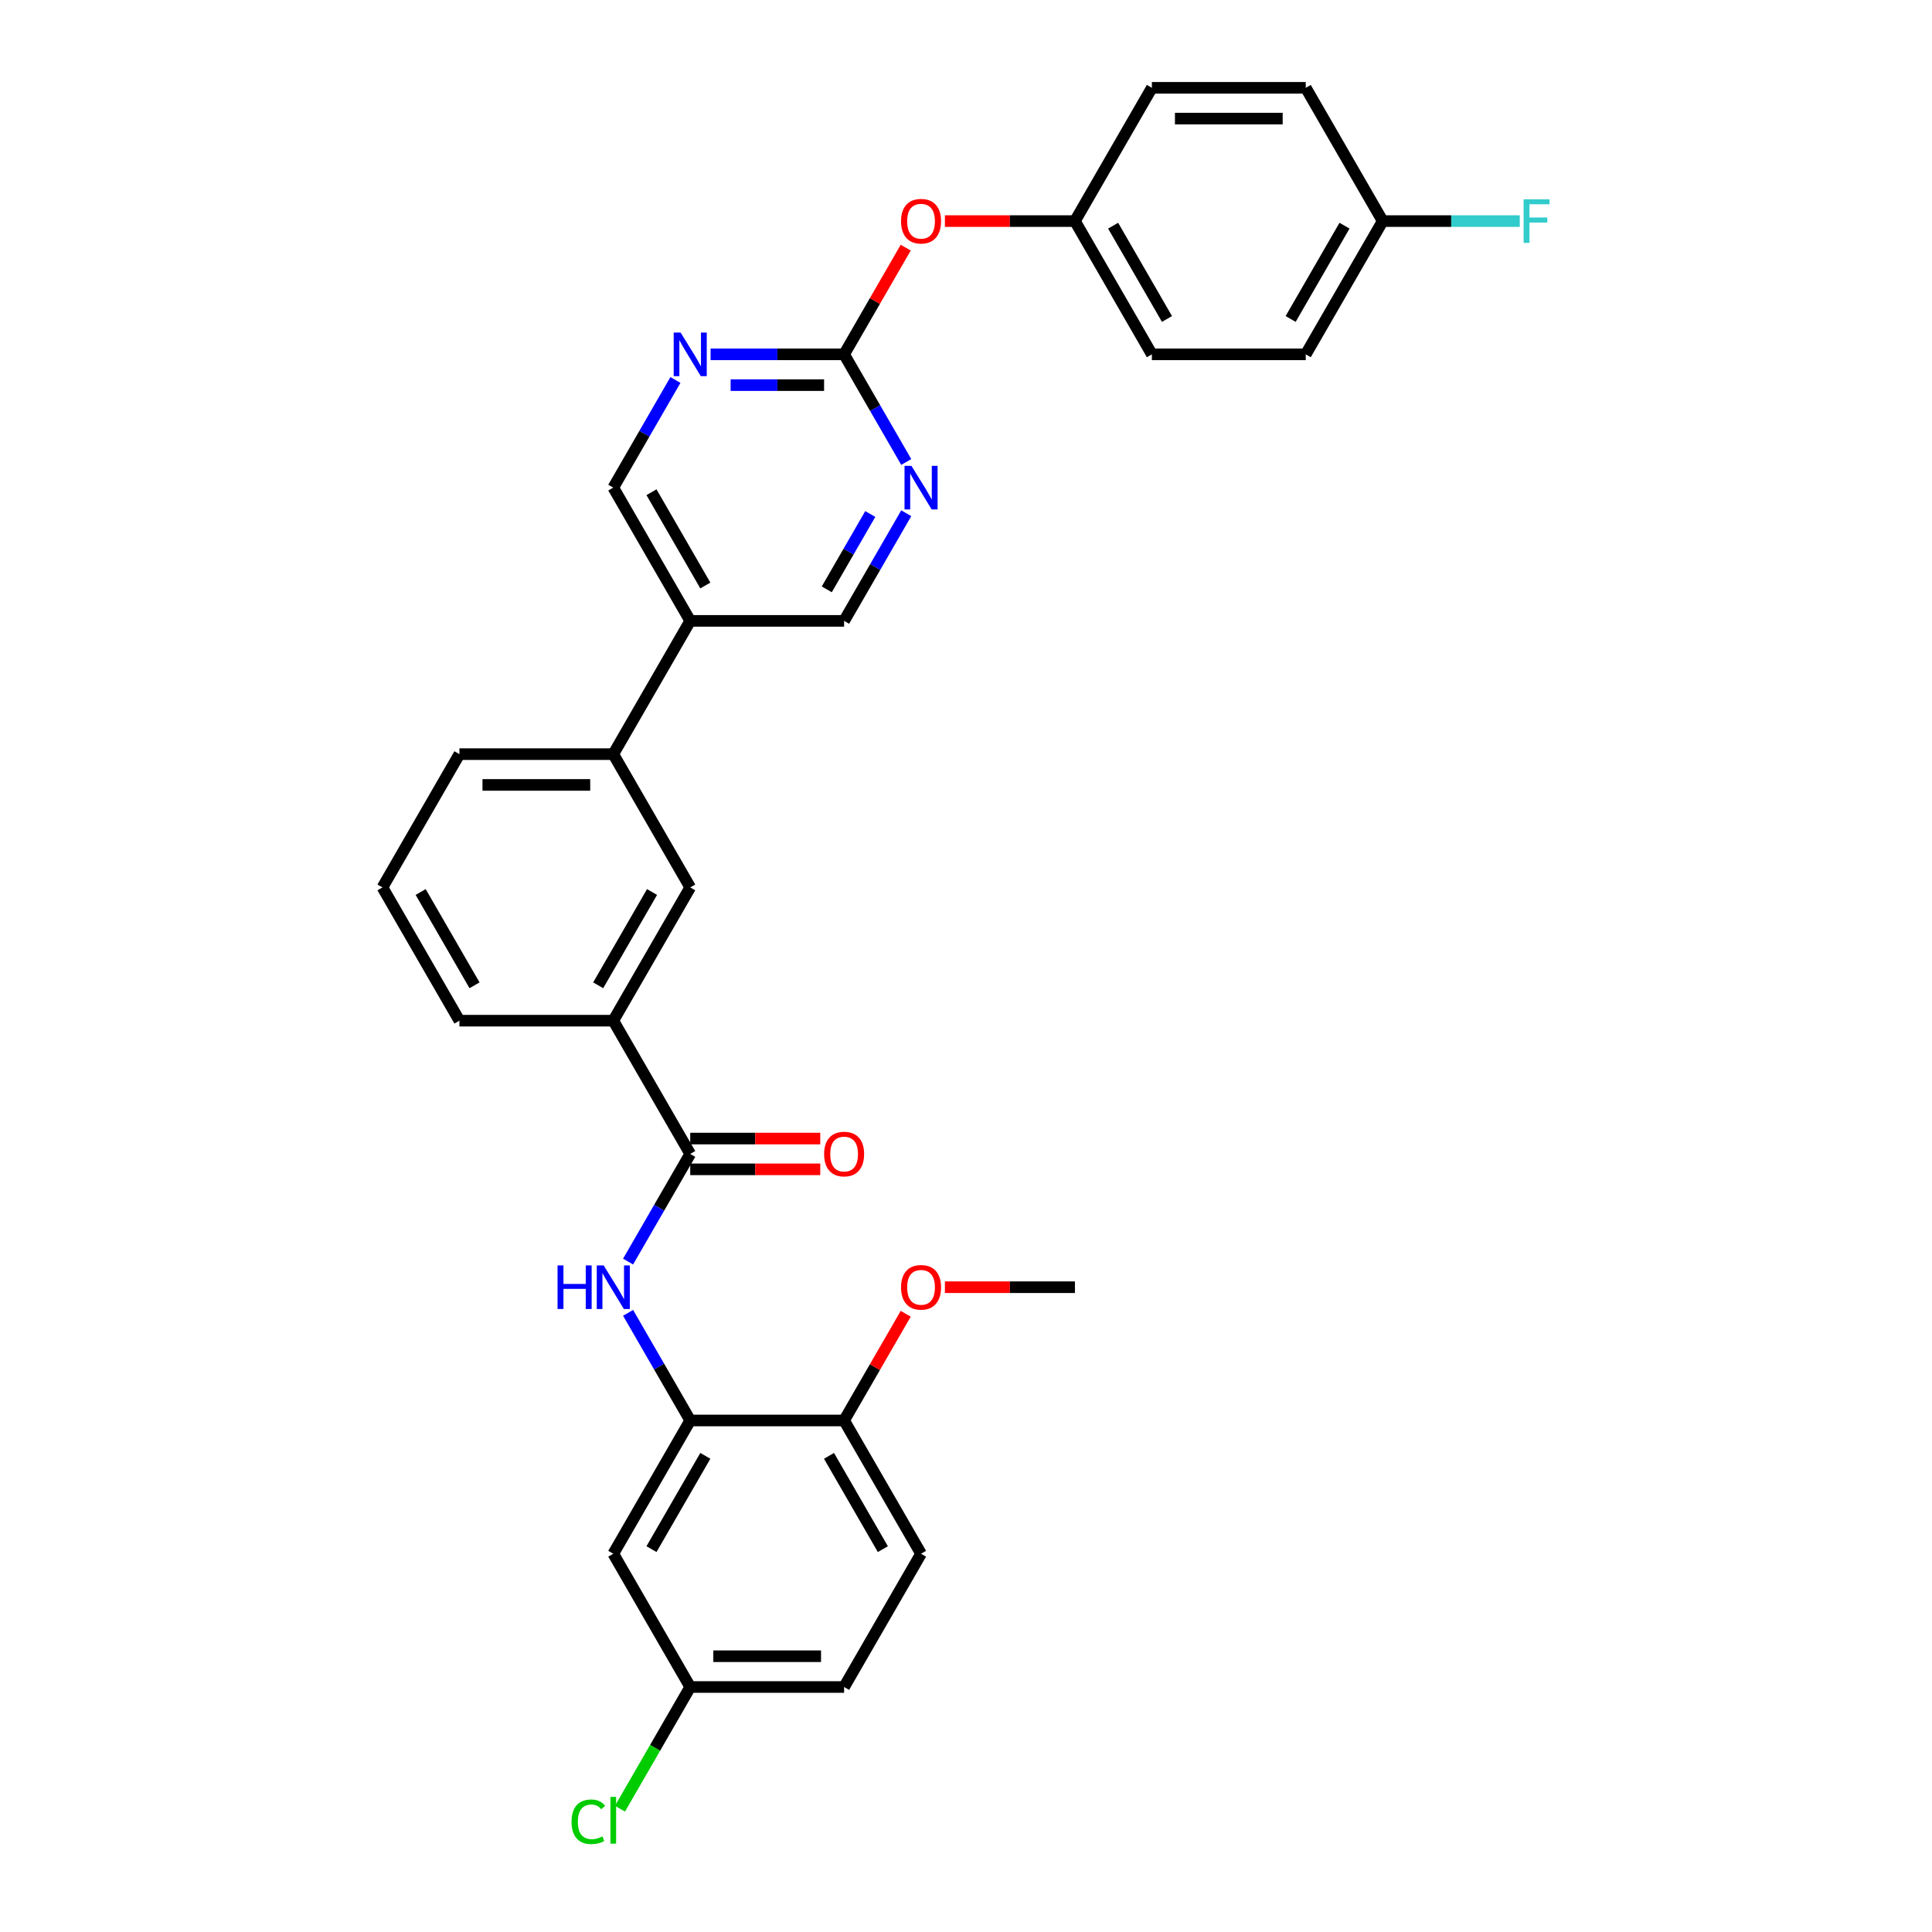 <?xml version='1.0' encoding='iso-8859-1'?>
<svg version='1.1' baseProfile='full'
              xmlns='http://www.w3.org/2000/svg'
                      xmlns:rdkit='http://www.rdkit.org/xml'
                      xmlns:xlink='http://www.w3.org/1999/xlink'
                  xml:space='preserve'
width='1000px' height='1000px' viewBox='0 0 1000 1000'>
<!-- END OF HEADER -->
<rect style='opacity:1.0;fill:#FFFFFF;stroke:none' width='1000' height='1000' x='0' y='0'> </rect>
<path class='bond-0' d='M 357.261,597.278 L 341.18,625.132' style='fill:none;fill-rule:evenodd;stroke:#000000;stroke-width:6px;stroke-linecap:butt;stroke-linejoin:miter;stroke-opacity:1' />
<path class='bond-0' d='M 341.18,625.132 L 325.098,652.987' style='fill:none;fill-rule:evenodd;stroke:#0000FF;stroke-width:6px;stroke-linecap:butt;stroke-linejoin:miter;stroke-opacity:1' />
<path class='bond-5' d='M 357.261,597.278 L 317.437,528.3' style='fill:none;fill-rule:evenodd;stroke:#000000;stroke-width:6px;stroke-linecap:butt;stroke-linejoin:miter;stroke-opacity:1' />
<path class='bond-13' d='M 357.261,605.243 L 390.913,605.243' style='fill:none;fill-rule:evenodd;stroke:#000000;stroke-width:6px;stroke-linecap:butt;stroke-linejoin:miter;stroke-opacity:1' />
<path class='bond-13' d='M 390.913,605.243 L 424.565,605.243' style='fill:none;fill-rule:evenodd;stroke:#FF0000;stroke-width:6px;stroke-linecap:butt;stroke-linejoin:miter;stroke-opacity:1' />
<path class='bond-13' d='M 357.261,589.313 L 390.913,589.313' style='fill:none;fill-rule:evenodd;stroke:#000000;stroke-width:6px;stroke-linecap:butt;stroke-linejoin:miter;stroke-opacity:1' />
<path class='bond-13' d='M 390.913,589.313 L 424.565,589.313' style='fill:none;fill-rule:evenodd;stroke:#FF0000;stroke-width:6px;stroke-linecap:butt;stroke-linejoin:miter;stroke-opacity:1' />
<path class='bond-2' d='M 325.098,679.526 L 341.18,707.38' style='fill:none;fill-rule:evenodd;stroke:#0000FF;stroke-width:6px;stroke-linecap:butt;stroke-linejoin:miter;stroke-opacity:1' />
<path class='bond-2' d='M 341.18,707.38 L 357.261,735.234' style='fill:none;fill-rule:evenodd;stroke:#000000;stroke-width:6px;stroke-linecap:butt;stroke-linejoin:miter;stroke-opacity:1' />
<path class='bond-1' d='M 436.91,183.41 L 402.358,183.41' style='fill:none;fill-rule:evenodd;stroke:#000000;stroke-width:6px;stroke-linecap:butt;stroke-linejoin:miter;stroke-opacity:1' />
<path class='bond-1' d='M 402.358,183.41 L 367.807,183.41' style='fill:none;fill-rule:evenodd;stroke:#0000FF;stroke-width:6px;stroke-linecap:butt;stroke-linejoin:miter;stroke-opacity:1' />
<path class='bond-1' d='M 426.545,199.34 L 402.358,199.34' style='fill:none;fill-rule:evenodd;stroke:#000000;stroke-width:6px;stroke-linecap:butt;stroke-linejoin:miter;stroke-opacity:1' />
<path class='bond-1' d='M 402.358,199.34 L 378.172,199.34' style='fill:none;fill-rule:evenodd;stroke:#0000FF;stroke-width:6px;stroke-linecap:butt;stroke-linejoin:miter;stroke-opacity:1' />
<path class='bond-14' d='M 436.91,183.41 L 452.854,155.795' style='fill:none;fill-rule:evenodd;stroke:#000000;stroke-width:6px;stroke-linecap:butt;stroke-linejoin:miter;stroke-opacity:1' />
<path class='bond-14' d='M 452.854,155.795 L 468.797,128.18' style='fill:none;fill-rule:evenodd;stroke:#FF0000;stroke-width:6px;stroke-linecap:butt;stroke-linejoin:miter;stroke-opacity:1' />
<path class='bond-33' d='M 436.91,183.41 L 452.992,211.265' style='fill:none;fill-rule:evenodd;stroke:#000000;stroke-width:6px;stroke-linecap:butt;stroke-linejoin:miter;stroke-opacity:1' />
<path class='bond-33' d='M 452.992,211.265 L 469.073,239.119' style='fill:none;fill-rule:evenodd;stroke:#0000FF;stroke-width:6px;stroke-linecap:butt;stroke-linejoin:miter;stroke-opacity:1' />
<path class='bond-7' d='M 357.261,735.234 L 317.437,804.212' style='fill:none;fill-rule:evenodd;stroke:#000000;stroke-width:6px;stroke-linecap:butt;stroke-linejoin:miter;stroke-opacity:1' />
<path class='bond-7' d='M 365.083,753.546 L 337.206,801.83' style='fill:none;fill-rule:evenodd;stroke:#000000;stroke-width:6px;stroke-linecap:butt;stroke-linejoin:miter;stroke-opacity:1' />
<path class='bond-10' d='M 357.261,735.234 L 436.91,735.234' style='fill:none;fill-rule:evenodd;stroke:#000000;stroke-width:6px;stroke-linecap:butt;stroke-linejoin:miter;stroke-opacity:1' />
<path class='bond-3' d='M 469.073,265.658 L 452.992,293.512' style='fill:none;fill-rule:evenodd;stroke:#0000FF;stroke-width:6px;stroke-linecap:butt;stroke-linejoin:miter;stroke-opacity:1' />
<path class='bond-3' d='M 452.992,293.512 L 436.91,321.366' style='fill:none;fill-rule:evenodd;stroke:#000000;stroke-width:6px;stroke-linecap:butt;stroke-linejoin:miter;stroke-opacity:1' />
<path class='bond-3' d='M 450.453,266.049 L 439.196,285.547' style='fill:none;fill-rule:evenodd;stroke:#0000FF;stroke-width:6px;stroke-linecap:butt;stroke-linejoin:miter;stroke-opacity:1' />
<path class='bond-3' d='M 439.196,285.547 L 427.939,305.045' style='fill:none;fill-rule:evenodd;stroke:#000000;stroke-width:6px;stroke-linecap:butt;stroke-linejoin:miter;stroke-opacity:1' />
<path class='bond-4' d='M 349.6,196.68 L 333.518,224.534' style='fill:none;fill-rule:evenodd;stroke:#0000FF;stroke-width:6px;stroke-linecap:butt;stroke-linejoin:miter;stroke-opacity:1' />
<path class='bond-4' d='M 333.518,224.534 L 317.437,252.388' style='fill:none;fill-rule:evenodd;stroke:#000000;stroke-width:6px;stroke-linecap:butt;stroke-linejoin:miter;stroke-opacity:1' />
<path class='bond-8' d='M 317.437,528.3 L 357.261,459.322' style='fill:none;fill-rule:evenodd;stroke:#000000;stroke-width:6px;stroke-linecap:butt;stroke-linejoin:miter;stroke-opacity:1' />
<path class='bond-8' d='M 309.615,509.989 L 337.492,461.704' style='fill:none;fill-rule:evenodd;stroke:#000000;stroke-width:6px;stroke-linecap:butt;stroke-linejoin:miter;stroke-opacity:1' />
<path class='bond-27' d='M 317.437,528.3 L 237.788,528.3' style='fill:none;fill-rule:evenodd;stroke:#000000;stroke-width:6px;stroke-linecap:butt;stroke-linejoin:miter;stroke-opacity:1' />
<path class='bond-6' d='M 357.261,321.366 L 317.437,390.344' style='fill:none;fill-rule:evenodd;stroke:#000000;stroke-width:6px;stroke-linecap:butt;stroke-linejoin:miter;stroke-opacity:1' />
<path class='bond-11' d='M 357.261,321.366 L 436.91,321.366' style='fill:none;fill-rule:evenodd;stroke:#000000;stroke-width:6px;stroke-linecap:butt;stroke-linejoin:miter;stroke-opacity:1' />
<path class='bond-12' d='M 357.261,321.366 L 317.437,252.388' style='fill:none;fill-rule:evenodd;stroke:#000000;stroke-width:6px;stroke-linecap:butt;stroke-linejoin:miter;stroke-opacity:1' />
<path class='bond-12' d='M 365.083,303.055 L 337.206,254.77' style='fill:none;fill-rule:evenodd;stroke:#000000;stroke-width:6px;stroke-linecap:butt;stroke-linejoin:miter;stroke-opacity:1' />
<path class='bond-16' d='M 317.437,804.212 L 357.261,873.19' style='fill:none;fill-rule:evenodd;stroke:#000000;stroke-width:6px;stroke-linecap:butt;stroke-linejoin:miter;stroke-opacity:1' />
<path class='bond-9' d='M 357.261,459.322 L 317.437,390.344' style='fill:none;fill-rule:evenodd;stroke:#000000;stroke-width:6px;stroke-linecap:butt;stroke-linejoin:miter;stroke-opacity:1' />
<path class='bond-31' d='M 317.437,390.344 L 237.788,390.344' style='fill:none;fill-rule:evenodd;stroke:#000000;stroke-width:6px;stroke-linecap:butt;stroke-linejoin:miter;stroke-opacity:1' />
<path class='bond-31' d='M 305.489,406.274 L 249.735,406.274' style='fill:none;fill-rule:evenodd;stroke:#000000;stroke-width:6px;stroke-linecap:butt;stroke-linejoin:miter;stroke-opacity:1' />
<path class='bond-15' d='M 436.91,735.234 L 476.735,804.212' style='fill:none;fill-rule:evenodd;stroke:#000000;stroke-width:6px;stroke-linecap:butt;stroke-linejoin:miter;stroke-opacity:1' />
<path class='bond-15' d='M 429.088,753.546 L 456.965,801.83' style='fill:none;fill-rule:evenodd;stroke:#000000;stroke-width:6px;stroke-linecap:butt;stroke-linejoin:miter;stroke-opacity:1' />
<path class='bond-22' d='M 436.91,735.234 L 452.854,707.619' style='fill:none;fill-rule:evenodd;stroke:#000000;stroke-width:6px;stroke-linecap:butt;stroke-linejoin:miter;stroke-opacity:1' />
<path class='bond-22' d='M 452.854,707.619 L 468.797,680.004' style='fill:none;fill-rule:evenodd;stroke:#FF0000;stroke-width:6px;stroke-linecap:butt;stroke-linejoin:miter;stroke-opacity:1' />
<path class='bond-17' d='M 489.08,114.433 L 522.732,114.433' style='fill:none;fill-rule:evenodd;stroke:#FF0000;stroke-width:6px;stroke-linecap:butt;stroke-linejoin:miter;stroke-opacity:1' />
<path class='bond-17' d='M 522.732,114.433 L 556.383,114.433' style='fill:none;fill-rule:evenodd;stroke:#000000;stroke-width:6px;stroke-linecap:butt;stroke-linejoin:miter;stroke-opacity:1' />
<path class='bond-19' d='M 476.735,804.212 L 436.91,873.19' style='fill:none;fill-rule:evenodd;stroke:#000000;stroke-width:6px;stroke-linecap:butt;stroke-linejoin:miter;stroke-opacity:1' />
<path class='bond-20' d='M 357.261,873.19 L 339.077,904.685' style='fill:none;fill-rule:evenodd;stroke:#000000;stroke-width:6px;stroke-linecap:butt;stroke-linejoin:miter;stroke-opacity:1' />
<path class='bond-20' d='M 339.077,904.685 L 320.894,936.181' style='fill:none;fill-rule:evenodd;stroke:#00CC00;stroke-width:6px;stroke-linecap:butt;stroke-linejoin:miter;stroke-opacity:1' />
<path class='bond-32' d='M 357.261,873.19 L 436.91,873.19' style='fill:none;fill-rule:evenodd;stroke:#000000;stroke-width:6px;stroke-linecap:butt;stroke-linejoin:miter;stroke-opacity:1' />
<path class='bond-32' d='M 369.209,857.26 L 424.963,857.26' style='fill:none;fill-rule:evenodd;stroke:#000000;stroke-width:6px;stroke-linecap:butt;stroke-linejoin:miter;stroke-opacity:1' />
<path class='bond-23' d='M 556.383,114.433 L 596.208,45.455' style='fill:none;fill-rule:evenodd;stroke:#000000;stroke-width:6px;stroke-linecap:butt;stroke-linejoin:miter;stroke-opacity:1' />
<path class='bond-24' d='M 556.383,114.433 L 596.208,183.41' style='fill:none;fill-rule:evenodd;stroke:#000000;stroke-width:6px;stroke-linecap:butt;stroke-linejoin:miter;stroke-opacity:1' />
<path class='bond-24' d='M 576.153,116.814 L 604.03,165.099' style='fill:none;fill-rule:evenodd;stroke:#000000;stroke-width:6px;stroke-linecap:butt;stroke-linejoin:miter;stroke-opacity:1' />
<path class='bond-18' d='M 715.681,114.433 L 675.857,183.41' style='fill:none;fill-rule:evenodd;stroke:#000000;stroke-width:6px;stroke-linecap:butt;stroke-linejoin:miter;stroke-opacity:1' />
<path class='bond-18' d='M 695.912,116.814 L 668.035,165.099' style='fill:none;fill-rule:evenodd;stroke:#000000;stroke-width:6px;stroke-linecap:butt;stroke-linejoin:miter;stroke-opacity:1' />
<path class='bond-21' d='M 715.681,114.433 L 751.157,114.433' style='fill:none;fill-rule:evenodd;stroke:#000000;stroke-width:6px;stroke-linecap:butt;stroke-linejoin:miter;stroke-opacity:1' />
<path class='bond-21' d='M 751.157,114.433 L 786.632,114.433' style='fill:none;fill-rule:evenodd;stroke:#33CCCC;stroke-width:6px;stroke-linecap:butt;stroke-linejoin:miter;stroke-opacity:1' />
<path class='bond-34' d='M 715.681,114.433 L 675.857,45.455' style='fill:none;fill-rule:evenodd;stroke:#000000;stroke-width:6px;stroke-linecap:butt;stroke-linejoin:miter;stroke-opacity:1' />
<path class='bond-30' d='M 489.08,666.256 L 522.732,666.256' style='fill:none;fill-rule:evenodd;stroke:#FF0000;stroke-width:6px;stroke-linecap:butt;stroke-linejoin:miter;stroke-opacity:1' />
<path class='bond-30' d='M 522.732,666.256 L 556.383,666.256' style='fill:none;fill-rule:evenodd;stroke:#000000;stroke-width:6px;stroke-linecap:butt;stroke-linejoin:miter;stroke-opacity:1' />
<path class='bond-26' d='M 596.208,45.455 L 675.857,45.455' style='fill:none;fill-rule:evenodd;stroke:#000000;stroke-width:6px;stroke-linecap:butt;stroke-linejoin:miter;stroke-opacity:1' />
<path class='bond-26' d='M 608.155,61.384 L 663.909,61.384' style='fill:none;fill-rule:evenodd;stroke:#000000;stroke-width:6px;stroke-linecap:butt;stroke-linejoin:miter;stroke-opacity:1' />
<path class='bond-25' d='M 596.208,183.41 L 675.857,183.41' style='fill:none;fill-rule:evenodd;stroke:#000000;stroke-width:6px;stroke-linecap:butt;stroke-linejoin:miter;stroke-opacity:1' />
<path class='bond-29' d='M 237.788,528.3 L 197.963,459.322' style='fill:none;fill-rule:evenodd;stroke:#000000;stroke-width:6px;stroke-linecap:butt;stroke-linejoin:miter;stroke-opacity:1' />
<path class='bond-29' d='M 245.61,509.989 L 217.733,461.704' style='fill:none;fill-rule:evenodd;stroke:#000000;stroke-width:6px;stroke-linecap:butt;stroke-linejoin:miter;stroke-opacity:1' />
<path class='bond-28' d='M 237.788,390.344 L 197.963,459.322' style='fill:none;fill-rule:evenodd;stroke:#000000;stroke-width:6px;stroke-linecap:butt;stroke-linejoin:miter;stroke-opacity:1' />
<path  class='atom-1' d='M 288.588 654.978
L 291.646 654.978
L 291.646 664.568
L 303.18 664.568
L 303.18 654.978
L 306.238 654.978
L 306.238 677.534
L 303.18 677.534
L 303.18 667.116
L 291.646 667.116
L 291.646 677.534
L 288.588 677.534
L 288.588 654.978
' fill='#0000FF'/>
<path  class='atom-1' d='M 312.451 654.978
L 319.842 666.925
Q 320.575 668.104, 321.754 670.239
Q 322.933 672.373, 322.996 672.501
L 322.996 654.978
L 325.991 654.978
L 325.991 677.534
L 322.901 677.534
L 314.968 664.472
Q 314.044 662.943, 313.056 661.191
Q 312.1 659.438, 311.814 658.897
L 311.814 677.534
L 308.882 677.534
L 308.882 654.978
L 312.451 654.978
' fill='#0000FF'/>
<path  class='atom-4' d='M 471.749 241.11
L 479.14 253.057
Q 479.873 254.236, 481.052 256.371
Q 482.23 258.505, 482.294 258.633
L 482.294 241.11
L 485.289 241.11
L 485.289 263.667
L 482.198 263.667
L 474.265 250.604
Q 473.342 249.075, 472.354 247.323
Q 471.398 245.57, 471.111 245.029
L 471.111 263.667
L 468.18 263.667
L 468.18 241.11
L 471.749 241.11
' fill='#0000FF'/>
<path  class='atom-5' d='M 352.275 172.132
L 359.667 184.08
Q 360.399 185.258, 361.578 187.393
Q 362.757 189.527, 362.821 189.655
L 362.821 172.132
L 365.816 172.132
L 365.816 194.689
L 362.725 194.689
L 354.792 181.626
Q 353.868 180.097, 352.881 178.345
Q 351.925 176.593, 351.638 176.051
L 351.638 194.689
L 348.707 194.689
L 348.707 172.132
L 352.275 172.132
' fill='#0000FF'/>
<path  class='atom-14' d='M 426.556 597.342
Q 426.556 591.926, 429.232 588.899
Q 431.908 585.872, 436.91 585.872
Q 441.912 585.872, 444.588 588.899
Q 447.264 591.926, 447.264 597.342
Q 447.264 602.822, 444.556 605.944
Q 441.848 609.034, 436.91 609.034
Q 431.94 609.034, 429.232 605.944
Q 426.556 602.854, 426.556 597.342
M 436.91 606.486
Q 440.351 606.486, 442.199 604.192
Q 444.079 601.866, 444.079 597.342
Q 444.079 592.913, 442.199 590.683
Q 440.351 588.421, 436.91 588.421
Q 433.469 588.421, 431.59 590.651
Q 429.742 592.882, 429.742 597.342
Q 429.742 601.898, 431.59 604.192
Q 433.469 606.486, 436.91 606.486
' fill='#FF0000'/>
<path  class='atom-15' d='M 466.38 114.496
Q 466.38 109.08, 469.056 106.053
Q 471.733 103.027, 476.735 103.027
Q 481.737 103.027, 484.413 106.053
Q 487.089 109.08, 487.089 114.496
Q 487.089 119.976, 484.381 123.098
Q 481.673 126.189, 476.735 126.189
Q 471.764 126.189, 469.056 123.098
Q 466.38 120.008, 466.38 114.496
M 476.735 123.64
Q 480.175 123.64, 482.023 121.346
Q 483.903 119.02, 483.903 114.496
Q 483.903 110.068, 482.023 107.838
Q 480.175 105.576, 476.735 105.576
Q 473.294 105.576, 471.414 107.806
Q 469.566 110.036, 469.566 114.496
Q 469.566 119.052, 471.414 121.346
Q 473.294 123.64, 476.735 123.64
' fill='#FF0000'/>
<path  class='atom-21' d='M 295.836 942.949
Q 295.836 937.341, 298.448 934.41
Q 301.093 931.447, 306.095 931.447
Q 310.746 931.447, 313.231 934.729
L 311.129 936.449
Q 309.313 934.06, 306.095 934.06
Q 302.686 934.06, 300.87 936.354
Q 299.086 938.616, 299.086 942.949
Q 299.086 947.409, 300.934 949.703
Q 302.813 951.997, 306.445 951.997
Q 308.93 951.997, 311.83 950.499
L 312.722 952.889
Q 311.543 953.653, 309.759 954.099
Q 307.974 954.545, 305.999 954.545
Q 301.093 954.545, 298.448 951.551
Q 295.836 948.556, 295.836 942.949
' fill='#00CC00'/>
<path  class='atom-21' d='M 315.971 930.077
L 318.902 930.077
L 318.902 954.259
L 315.971 954.259
L 315.971 930.077
' fill='#00CC00'/>
<path  class='atom-22' d='M 788.624 103.154
L 802.037 103.154
L 802.037 105.735
L 791.65 105.735
L 791.65 112.585
L 800.89 112.585
L 800.89 115.197
L 791.65 115.197
L 791.65 125.711
L 788.624 125.711
L 788.624 103.154
' fill='#33CCCC'/>
<path  class='atom-23' d='M 466.38 666.32
Q 466.38 660.904, 469.056 657.877
Q 471.733 654.85, 476.735 654.85
Q 481.737 654.85, 484.413 657.877
Q 487.089 660.904, 487.089 666.32
Q 487.089 671.8, 484.381 674.922
Q 481.673 678.012, 476.735 678.012
Q 471.764 678.012, 469.056 674.922
Q 466.38 671.832, 466.38 666.32
M 476.735 675.464
Q 480.175 675.464, 482.023 673.17
Q 483.903 670.844, 483.903 666.32
Q 483.903 661.891, 482.023 659.661
Q 480.175 657.399, 476.735 657.399
Q 473.294 657.399, 471.414 659.629
Q 469.566 661.86, 469.566 666.32
Q 469.566 670.876, 471.414 673.17
Q 473.294 675.464, 476.735 675.464
' fill='#FF0000'/>
</svg>
